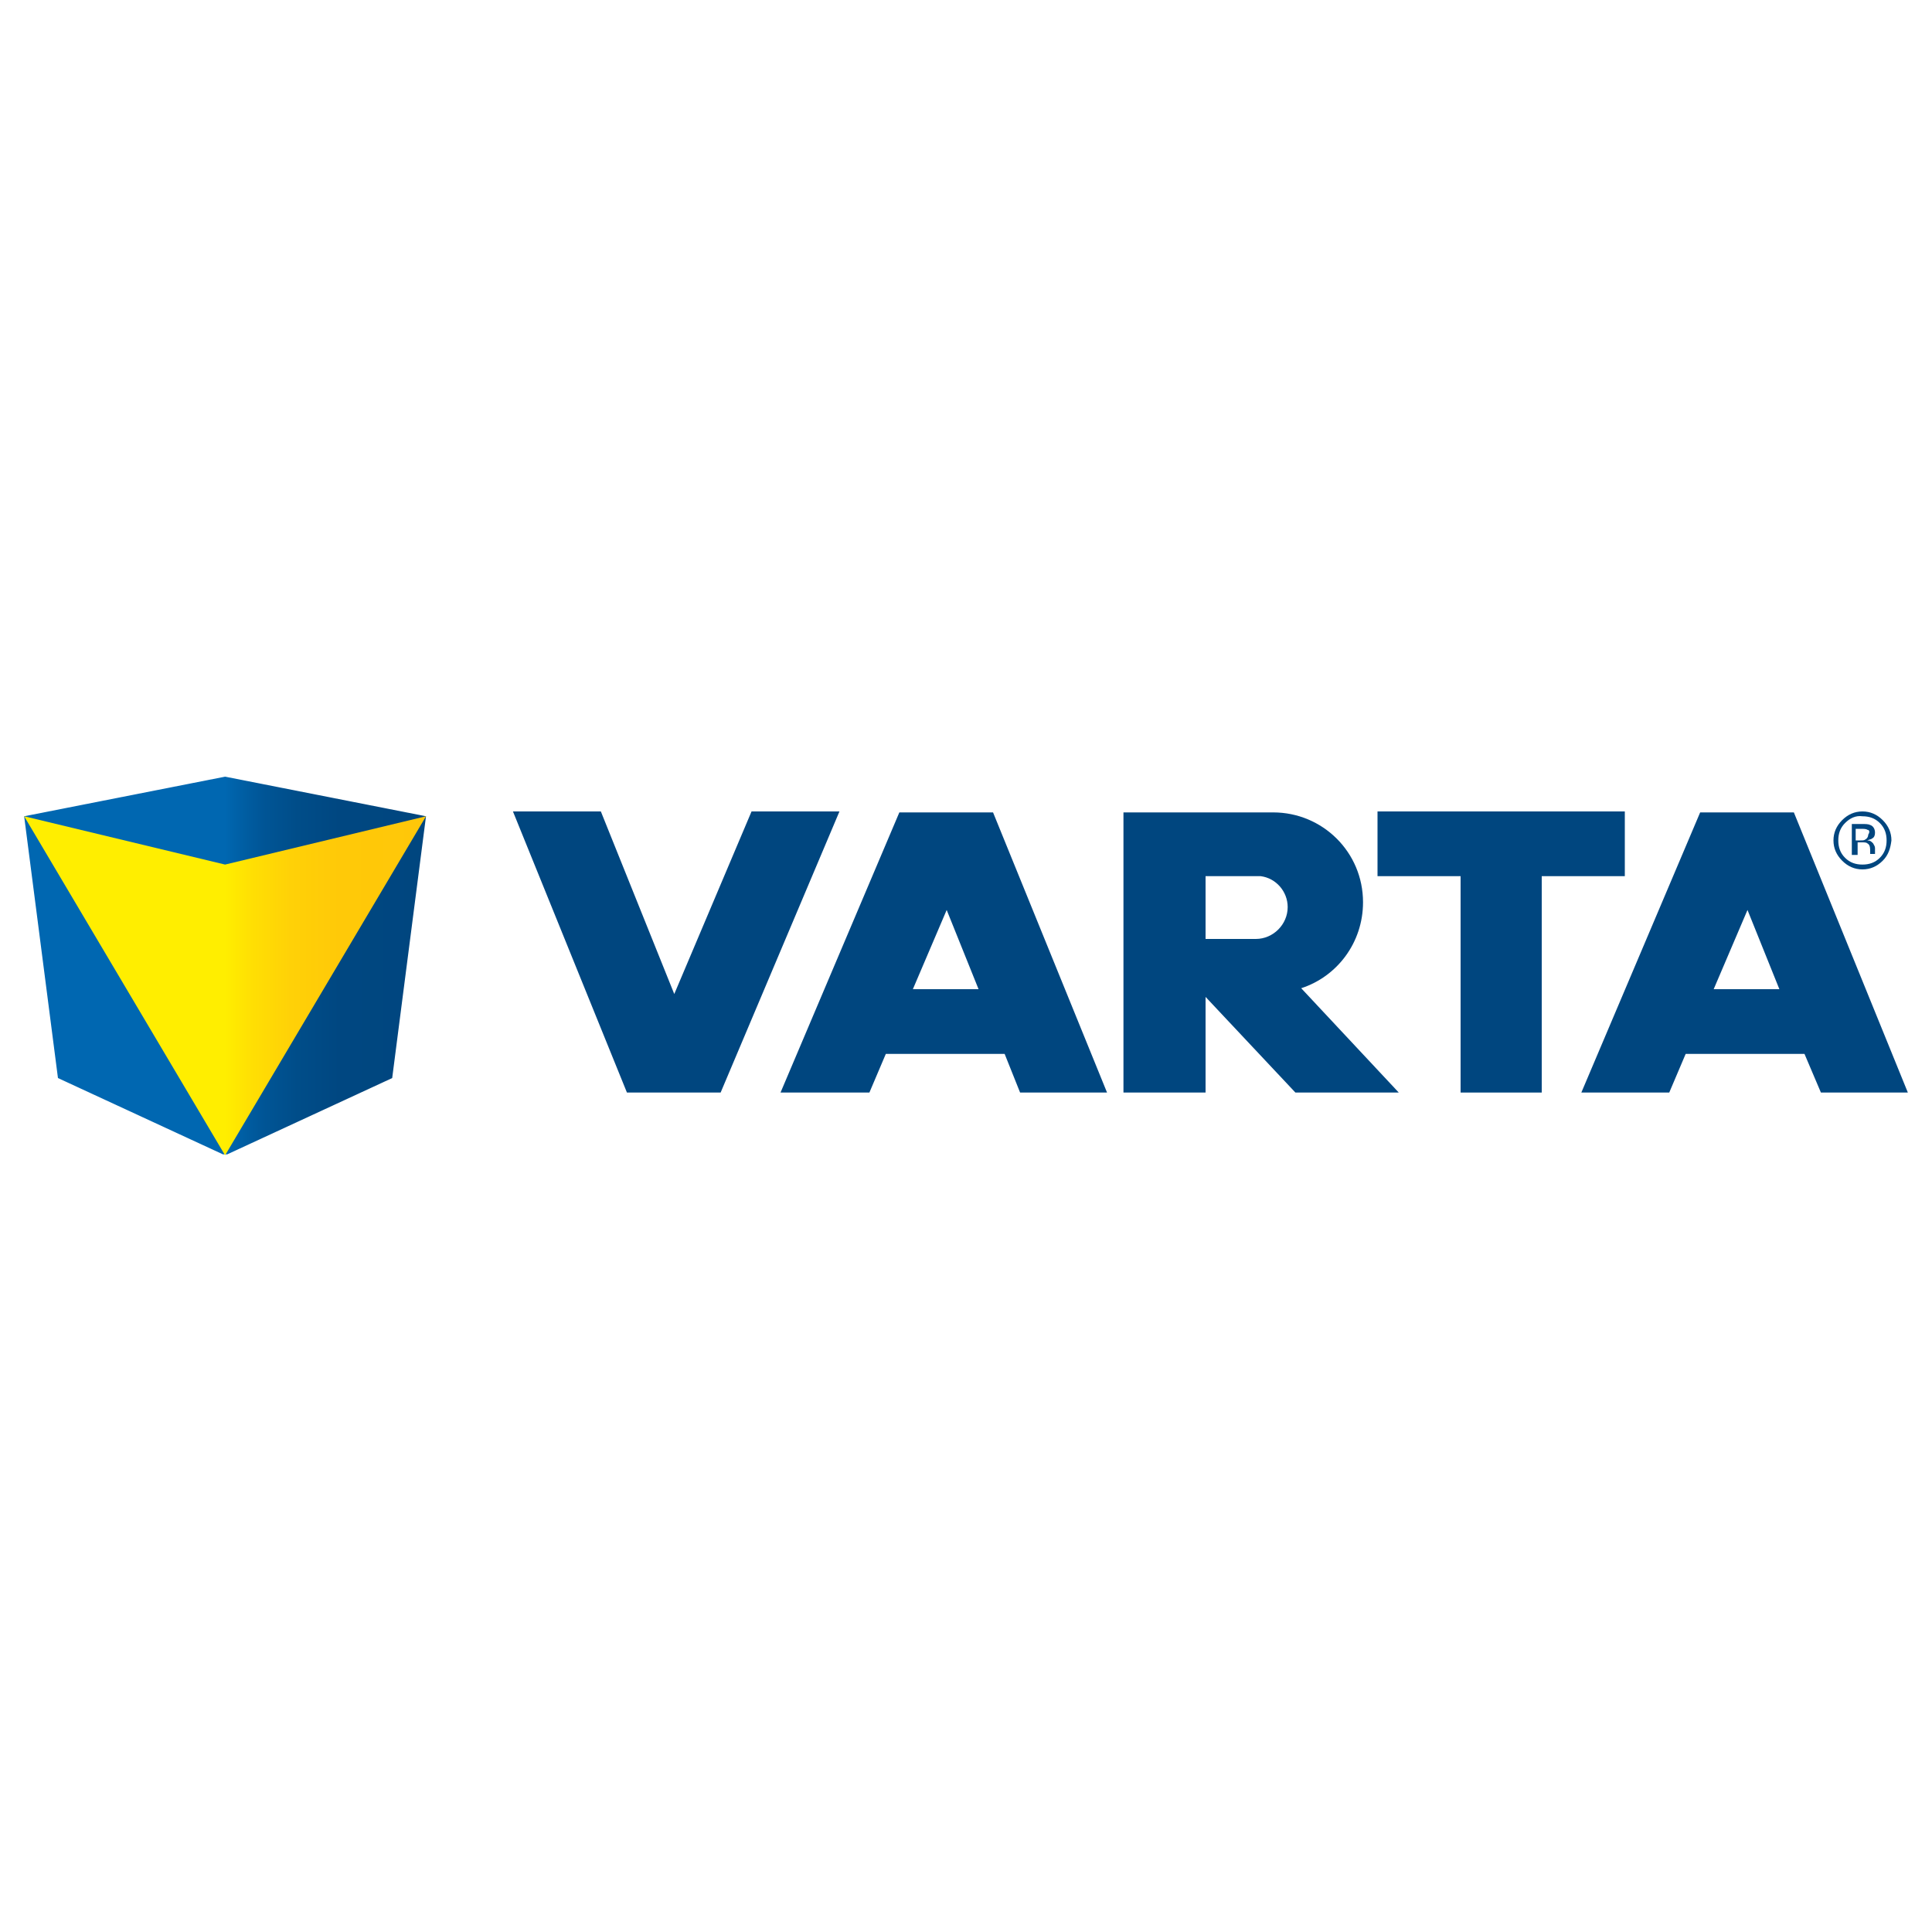 <?xml version="1.0" encoding="UTF-8"?> <!-- Generator: Adobe Illustrator 22.0.0, SVG Export Plug-In . SVG Version: 6.00 Build 0) --> <svg xmlns="http://www.w3.org/2000/svg" xmlns:xlink="http://www.w3.org/1999/xlink" id="Capa_1" x="0px" y="0px" viewBox="0 0 200 200" style="enable-background:new 0 0 200 200;" xml:space="preserve"> <style type="text/css"> .st0{clip-path:url(#SVGID_2_);fill:url(#SVGID_3_);} .st1{clip-path:url(#SVGID_5_);fill:url(#SVGID_6_);} .st2{fill:#00467F;} </style> <g> <g> <g> <defs> <polygon id="SVGID_1_" points="2.5,84.5 6,111.6 23.3,119.6 40.6,111.6 44.1,84.5 23.3,80.4 "></polygon> </defs> <clipPath id="SVGID_2_"> <use xlink:href="#SVGID_1_" style="overflow:visible;"></use> </clipPath> <linearGradient id="SVGID_3_" gradientUnits="userSpaceOnUse" x1="-110.55" y1="-26.17" x2="-109.544" y2="-26.17" gradientTransform="matrix(41.374 0 0 41.374 4576.372 1182.759)"> <stop offset="0" style="stop-color:#0067B1"></stop> <stop offset="0.5" style="stop-color:#0067B1"></stop> <stop offset="0.524" style="stop-color:#0062A9"></stop> <stop offset="0.595" style="stop-color:#005596"></stop> <stop offset="0.679" style="stop-color:#004D89"></stop> <stop offset="0.786" style="stop-color:#004781"></stop> <stop offset="1" style="stop-color:#00467F"></stop> </linearGradient> <rect x="2.5" y="80.4" class="st0" width="41.6" height="39.1"></rect> </g> </g> <g> <g> <defs> <polygon id="SVGID_4_" points="23.3,89.5 2.5,84.5 23.3,119.6 44.1,84.5 "></polygon> </defs> <clipPath id="SVGID_5_"> <use xlink:href="#SVGID_4_" style="overflow:visible;"></use> </clipPath> <linearGradient id="SVGID_6_" gradientUnits="userSpaceOnUse" x1="-110.55" y1="-26.17" x2="-109.544" y2="-26.17" gradientTransform="matrix(41.374 0 0 41.374 4576.372 1184.759)"> <stop offset="0" style="stop-color:#FFEE00"></stop> <stop offset="0.5" style="stop-color:#FFEE00"></stop> <stop offset="0.567" style="stop-color:#FFDF03"></stop> <stop offset="0.663" style="stop-color:#FFD107"></stop> <stop offset="0.784" style="stop-color:#FFC908"></stop> <stop offset="1" style="stop-color:#FFC709"></stop> </linearGradient> <rect x="2.5" y="84.5" class="st1" width="41.6" height="35.1"></rect> </g> </g> <path class="st2" d="M94.5,102.4l3.5-8.2l3.3,8.2H94.5z M105.6,113.1h9l-11.8-29h-9.7l-12.3,29H90l1.7-4H104L105.6,113.1z"></path> <polygon class="st2" points="77.8,84 69.8,102.9 62.2,84 53.1,84 64.9,113.1 74.6,113.1 86.9,84 "></polygon> <polygon class="st2" points="168.2,84 142.6,84 142.6,90.7 151.2,90.7 151.2,113.1 159.6,113.1 159.6,90.7 168.2,90.7 "></polygon> <g> <path class="st2" d="M124.8,90.7h5.7c1.6,0.2,2.8,1.6,2.8,3.2c0,1.8-1.5,3.3-3.3,3.3h-5.2L124.8,90.7L124.8,90.7z M124.8,113.1 v-9.9l9.3,9.9h10.7l-10.1-10.8c3.7-1.2,6.4-4.7,6.4-8.9c0-5.2-4.2-9.3-9.3-9.3c0,0-0.1,0-0.1,0h-7h-8.4v6.7v22.3 C116.4,113.1,124.8,113.1,124.8,113.1z"></path> <path class="st2" d="M177.4,102.4l3.5-8.2l3.3,8.2H177.4z M188.5,113.1h9l-11.8-29H176l-12.3,29h9.1l1.7-4h12.3L188.5,113.1z"></path> <path class="st2" d="M194.9,89.1c-0.6,0.6-1.3,0.9-2.1,0.9c-0.8,0-1.5-0.3-2.1-0.9c-0.6-0.6-0.9-1.3-0.9-2.1 c0-0.8,0.3-1.5,0.9-2.1c0.6-0.6,1.3-0.9,2.1-0.9c0.8,0,1.5,0.3,2.1,0.9c0.6,0.6,0.9,1.3,0.9,2.1C195.7,87.8,195.5,88.5,194.9,89.1 M191,85.2c-0.5,0.5-0.7,1.1-0.7,1.8c0,0.7,0.2,1.3,0.7,1.8c0.5,0.5,1.1,0.7,1.8,0.7s1.3-0.2,1.8-0.7c0.5-0.5,0.7-1.1,0.7-1.8 c0-0.7-0.2-1.3-0.7-1.8c-0.5-0.5-1.1-0.7-1.8-0.7C192.1,84.4,191.5,84.7,191,85.2 M192.7,85.3c0.4,0,0.7,0,0.9,0.1 c0.3,0.1,0.5,0.4,0.5,0.8c0,0.3-0.1,0.5-0.3,0.6c-0.1,0.1-0.3,0.1-0.5,0.2c0.3,0,0.4,0.1,0.6,0.3c0.1,0.2,0.2,0.3,0.2,0.5v0.2 c0,0.1,0,0.2,0,0.2c0,0.1,0,0.1,0,0.2l0,0h-0.5c0,0,0,0,0,0c0,0,0,0,0,0l0-0.1v-0.3c0-0.4-0.1-0.6-0.3-0.7 c-0.1-0.1-0.3-0.1-0.6-0.1h-0.4v1.3h-0.6v-3.2L192.7,85.3L192.7,85.3z M193.3,85.9c-0.1-0.1-0.4-0.1-0.7-0.1h-0.5v1.2h0.5 c0.2,0,0.4,0,0.5-0.1c0.2-0.1,0.3-0.3,0.3-0.5C193.6,86.1,193.5,85.9,193.3,85.9"></path> </g> </g> </svg> 